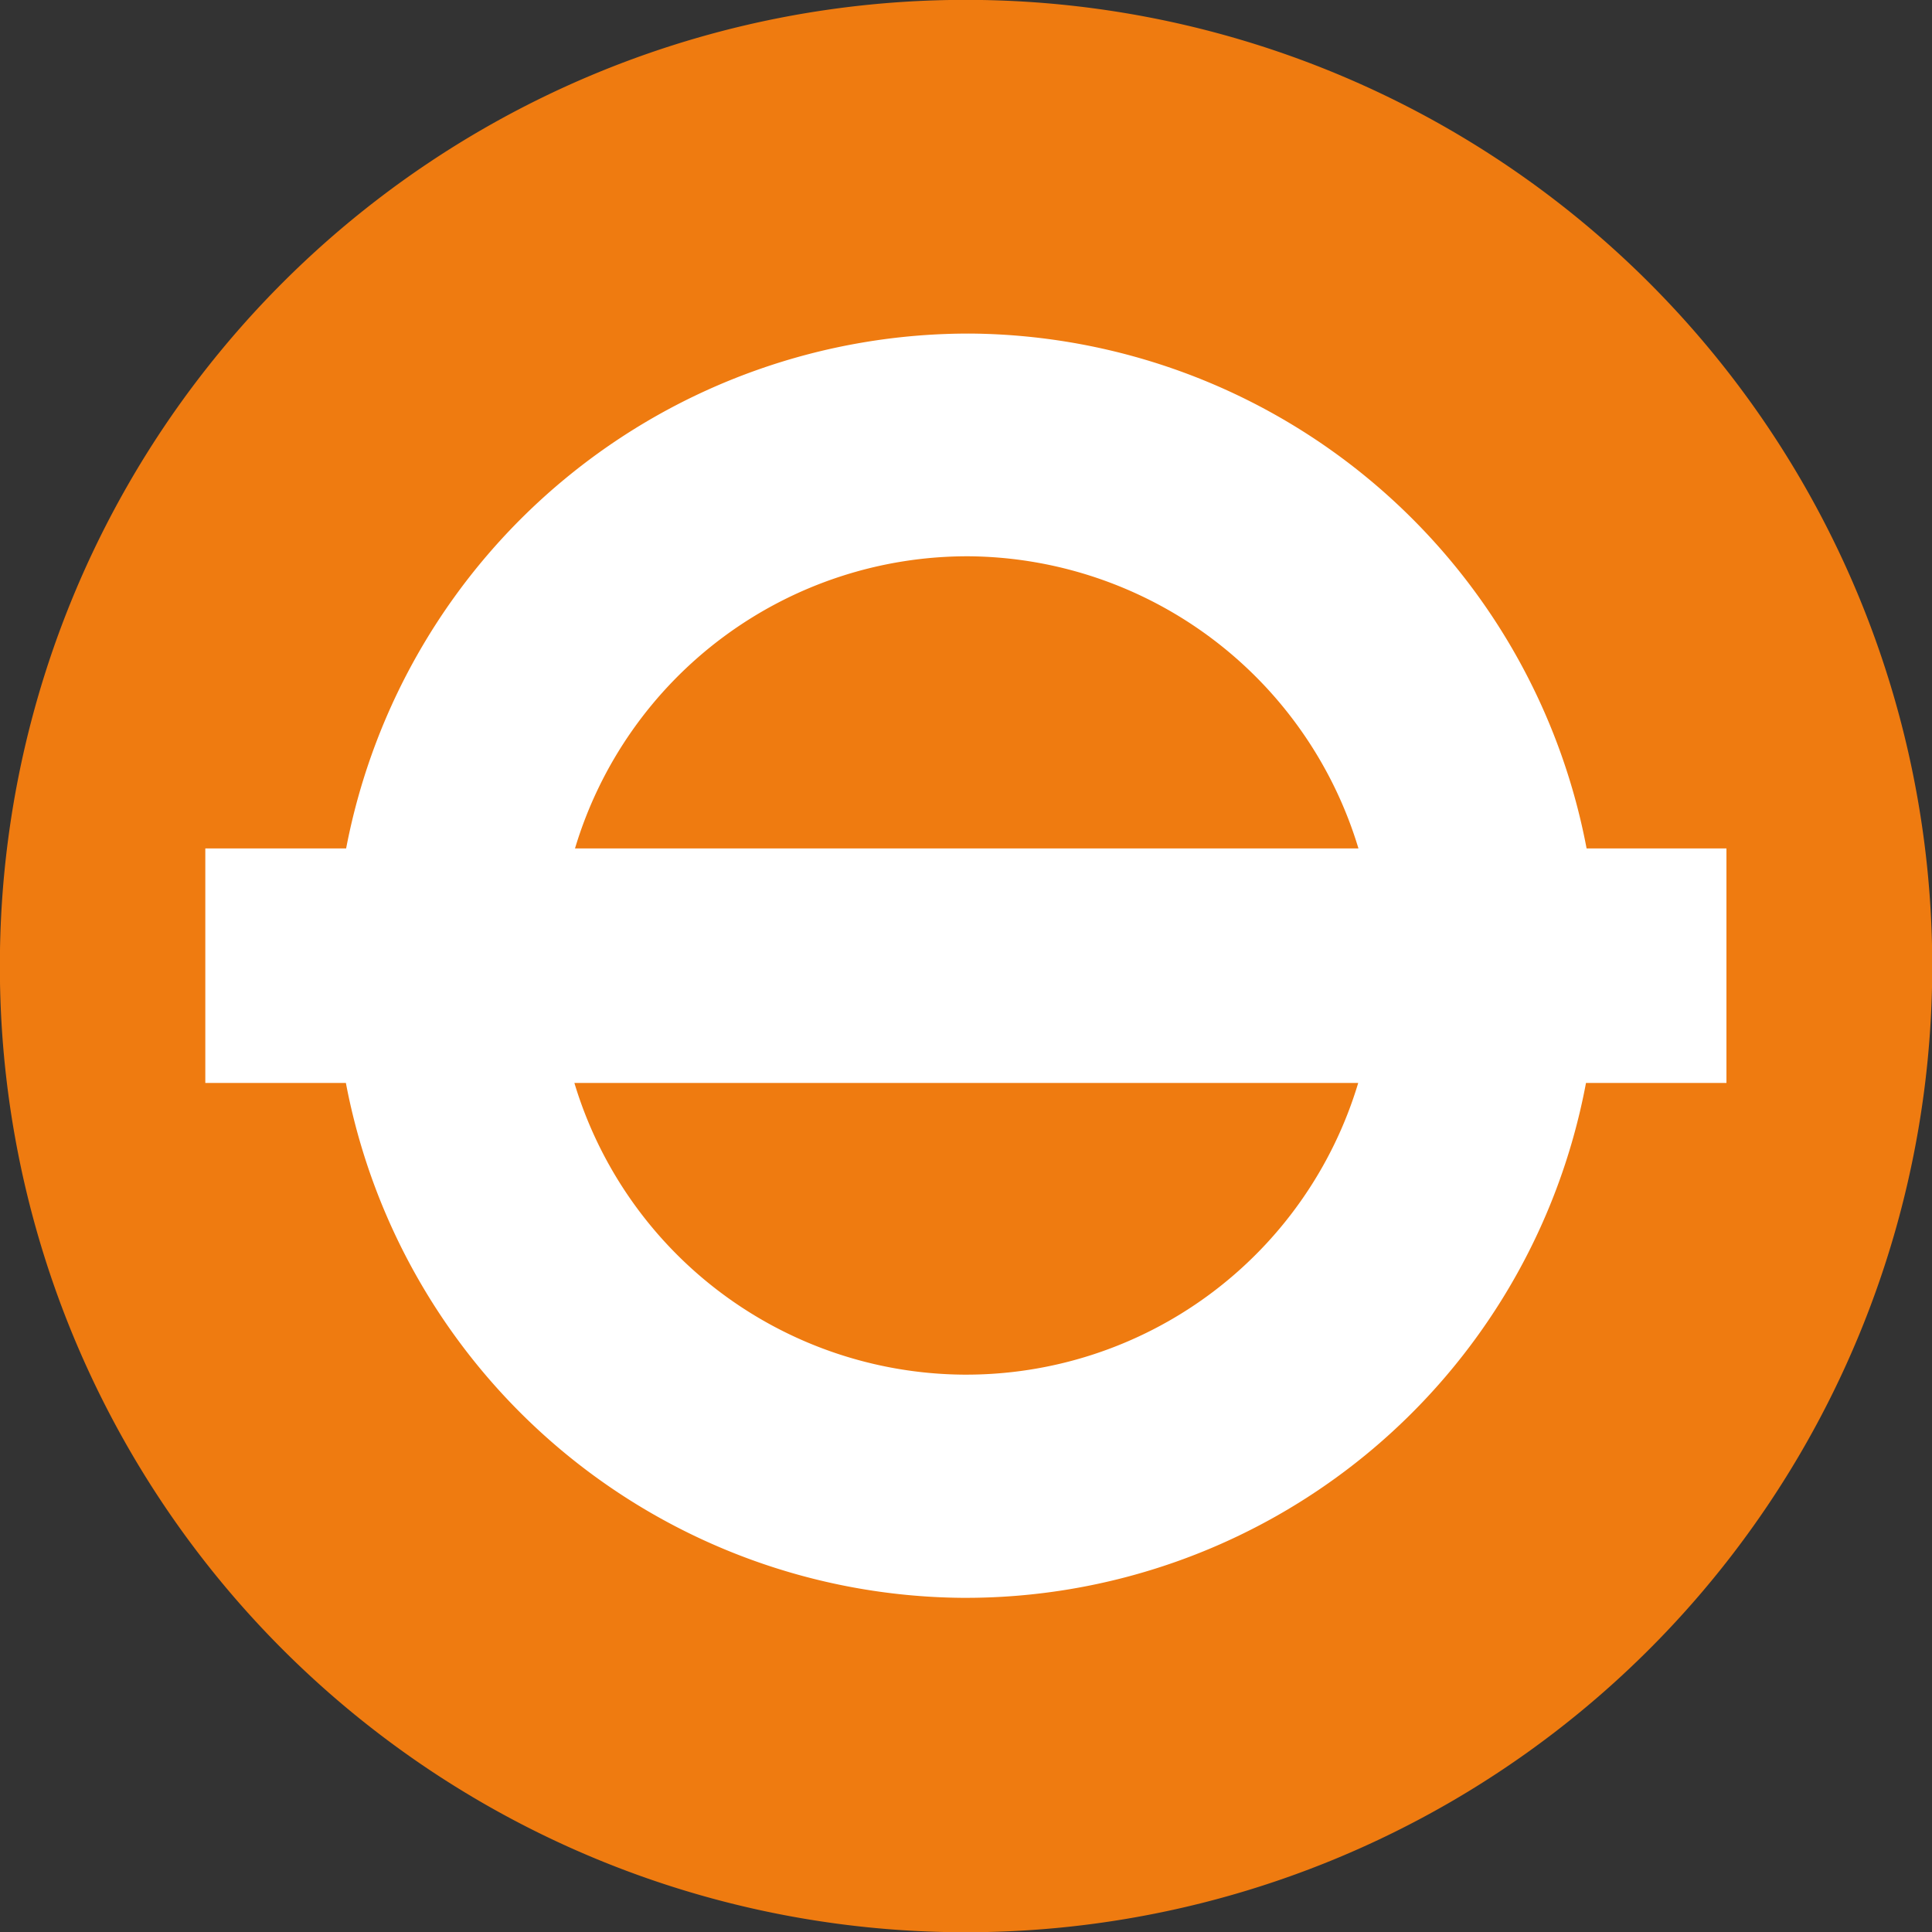 <svg xmlns="http://www.w3.org/2000/svg" width="15.997" height="15.998" viewBox="0 0 15.997 15.998">
  <rect x="0" y="0" width="15.997" height="15.998" fill="#333333" stroke="none"/>
  <g id="Group_7069" data-name="Group 7069" transform="translate(0 0)">
    <path id="Path_24270" data-name="Path 24270" d="M2.7,1.349a8,8,0,0,1-8,8,7.994,7.994,0,0,1-8-8,7.994,7.994,0,0,1,8-8,8,8,0,0,1,8,8" transform="translate(13.299 6.65)" fill="#ef7b10"/>
    <path id="Path_24271" data-name="Path 24271" d="M2.124.719H.966a5.237,5.237,0,0,0-5.09-4.263A5.249,5.249,0,0,0-9.305.719h-1.166V2.661h1.164A5.24,5.24,0,0,0-4.214,6.924,5.226,5.226,0,0,0,.961,2.661H2.124ZM-7.415,2.661H-.925A3.389,3.389,0,0,1-4.2,5.076,3.392,3.392,0,0,1-7.415,2.661M-.923.719H-7.41A3.393,3.393,0,0,1-4.148-1.7,3.4,3.4,0,0,1-.923.719" transform="translate(12.171 6.306)" fill="#fff"/>
  </g>
</svg>
